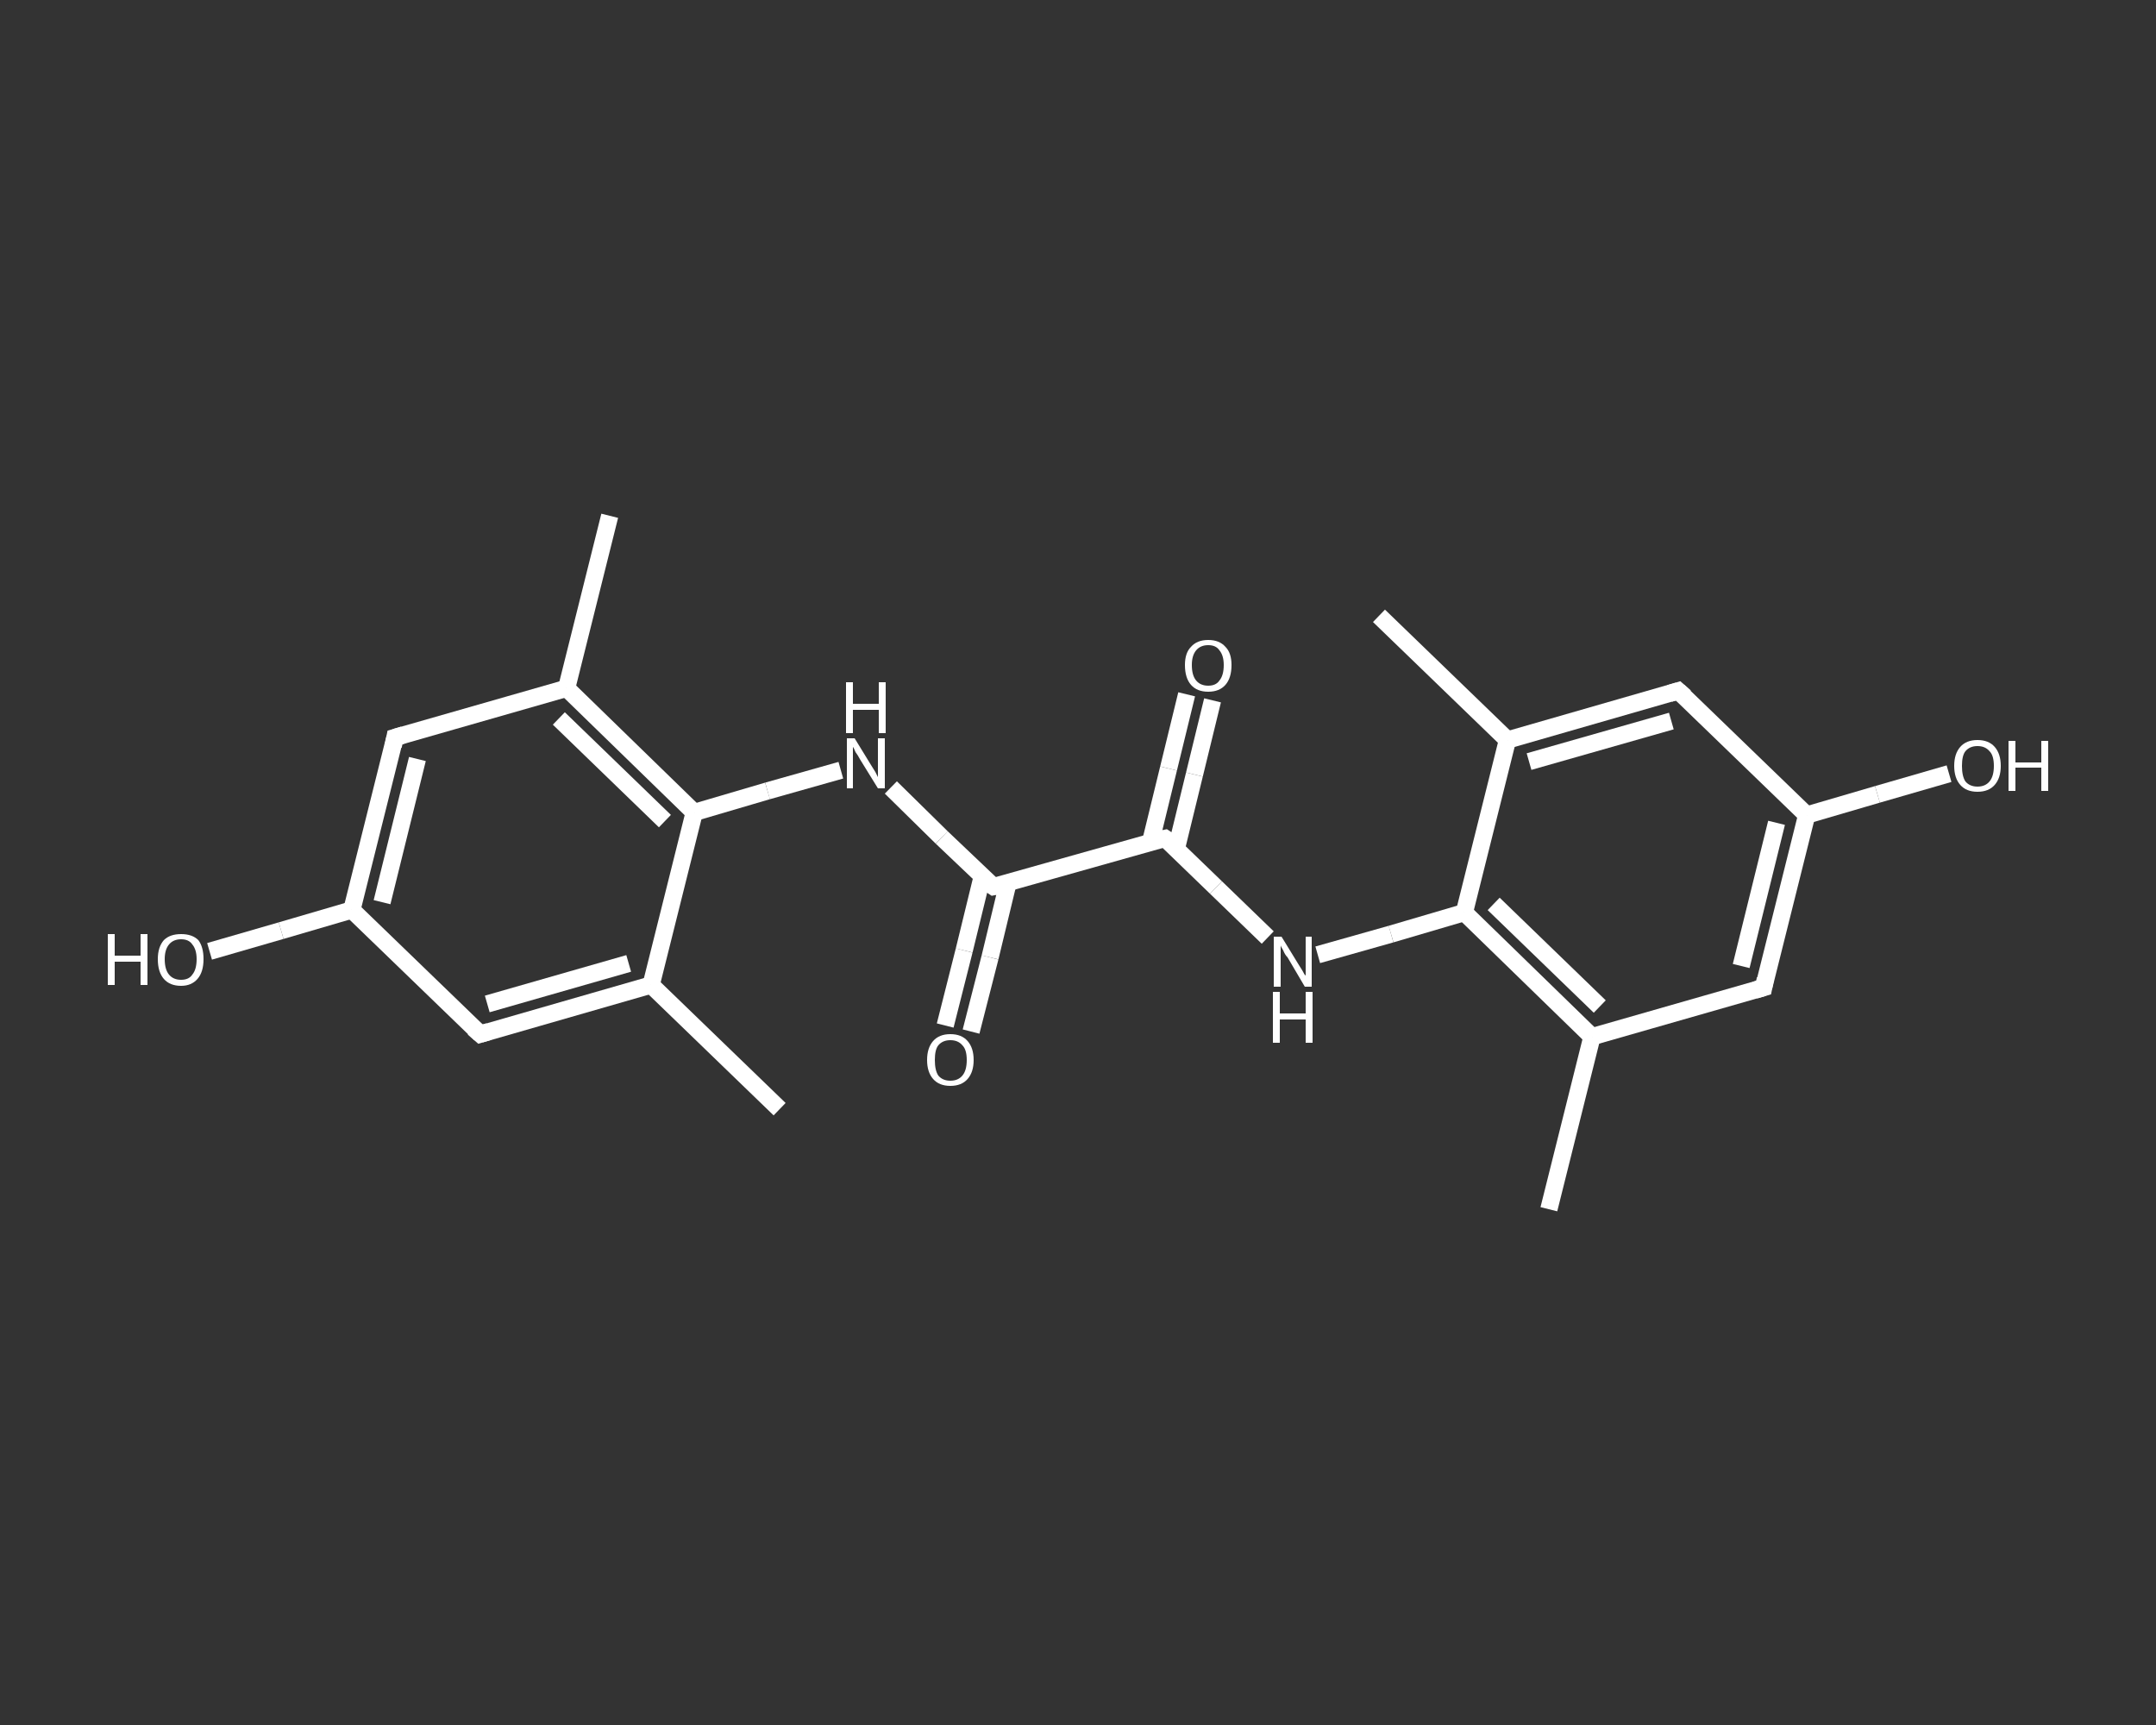 <?xml version='1.0' encoding='iso-8859-1'?>
<svg version='1.1' baseProfile='full'
              xmlns='http://www.w3.org/2000/svg'
                      xmlns:rdkit='http://www.rdkit.org/xml'
                      xmlns:xlink='http://www.w3.org/1999/xlink'
                  xml:space='preserve'
width='250px' height='200px' viewBox='0 0 250 200'>
<rect x="0" y="0" width="250" height="200" fill="#333333" stroke="none"/>
<!-- END OF HEADER -->
<rect style='opacity:1.0;fill:transparent;stroke:none' width='250.0' height='200.0' x='0.0' y='0.0'> </rect>
<path class='bond-0 atom-0 atom-1' d='M 90.4,128.6 L 75.5,114.2' style='fill:none;fill-rule:evenodd;stroke:#FFFFFF;stroke-width:2.0px;stroke-linecap:butt;stroke-linejoin:miter;stroke-opacity:1' />
<path class='bond-1 atom-1 atom-2' d='M 75.5,114.2 L 55.7,119.9' style='fill:none;fill-rule:evenodd;stroke:#FFFFFF;stroke-width:2.0px;stroke-linecap:butt;stroke-linejoin:miter;stroke-opacity:1' />
<path class='bond-1 atom-1 atom-2' d='M 72.9,111.7 L 56.5,116.4' style='fill:none;fill-rule:evenodd;stroke:#FFFFFF;stroke-width:2.0px;stroke-linecap:butt;stroke-linejoin:miter;stroke-opacity:1' />
<path class='bond-2 atom-2 atom-3' d='M 55.7,119.9 L 40.8,105.5' style='fill:none;fill-rule:evenodd;stroke:#FFFFFF;stroke-width:2.0px;stroke-linecap:butt;stroke-linejoin:miter;stroke-opacity:1' />
<path class='bond-3 atom-3 atom-4' d='M 40.8,105.5 L 32.6,107.9' style='fill:none;fill-rule:evenodd;stroke:#FFFFFF;stroke-width:2.0px;stroke-linecap:butt;stroke-linejoin:miter;stroke-opacity:1' />
<path class='bond-3 atom-3 atom-4' d='M 32.6,107.9 L 24.3,110.3' style='fill:none;fill-rule:evenodd;stroke:#FFFFFF;stroke-width:2.0px;stroke-linecap:butt;stroke-linejoin:miter;stroke-opacity:1' />
<path class='bond-4 atom-3 atom-5' d='M 40.8,105.5 L 45.8,85.5' style='fill:none;fill-rule:evenodd;stroke:#FFFFFF;stroke-width:2.0px;stroke-linecap:butt;stroke-linejoin:miter;stroke-opacity:1' />
<path class='bond-4 atom-3 atom-5' d='M 44.3,104.6 L 48.4,88.0' style='fill:none;fill-rule:evenodd;stroke:#FFFFFF;stroke-width:2.0px;stroke-linecap:butt;stroke-linejoin:miter;stroke-opacity:1' />
<path class='bond-5 atom-5 atom-6' d='M 45.8,85.5 L 65.7,79.8' style='fill:none;fill-rule:evenodd;stroke:#FFFFFF;stroke-width:2.0px;stroke-linecap:butt;stroke-linejoin:miter;stroke-opacity:1' />
<path class='bond-6 atom-6 atom-7' d='M 65.7,79.8 L 70.7,59.8' style='fill:none;fill-rule:evenodd;stroke:#FFFFFF;stroke-width:2.0px;stroke-linecap:butt;stroke-linejoin:miter;stroke-opacity:1' />
<path class='bond-7 atom-6 atom-8' d='M 65.7,79.8 L 80.5,94.2' style='fill:none;fill-rule:evenodd;stroke:#FFFFFF;stroke-width:2.0px;stroke-linecap:butt;stroke-linejoin:miter;stroke-opacity:1' />
<path class='bond-7 atom-6 atom-8' d='M 64.8,83.3 L 77.1,95.2' style='fill:none;fill-rule:evenodd;stroke:#FFFFFF;stroke-width:2.0px;stroke-linecap:butt;stroke-linejoin:miter;stroke-opacity:1' />
<path class='bond-8 atom-8 atom-9' d='M 80.5,94.2 L 89.0,91.7' style='fill:none;fill-rule:evenodd;stroke:#FFFFFF;stroke-width:2.0px;stroke-linecap:butt;stroke-linejoin:miter;stroke-opacity:1' />
<path class='bond-8 atom-8 atom-9' d='M 89.0,91.7 L 97.5,89.3' style='fill:none;fill-rule:evenodd;stroke:#FFFFFF;stroke-width:2.0px;stroke-linecap:butt;stroke-linejoin:miter;stroke-opacity:1' />
<path class='bond-9 atom-9 atom-10' d='M 103.3,91.3 L 109.2,97.1' style='fill:none;fill-rule:evenodd;stroke:#FFFFFF;stroke-width:2.0px;stroke-linecap:butt;stroke-linejoin:miter;stroke-opacity:1' />
<path class='bond-9 atom-9 atom-10' d='M 109.2,97.1 L 115.2,102.8' style='fill:none;fill-rule:evenodd;stroke:#FFFFFF;stroke-width:2.0px;stroke-linecap:butt;stroke-linejoin:miter;stroke-opacity:1' />
<path class='bond-10 atom-10 atom-11' d='M 113.9,101.6 L 111.8,110.2' style='fill:none;fill-rule:evenodd;stroke:#FFFFFF;stroke-width:2.0px;stroke-linecap:butt;stroke-linejoin:miter;stroke-opacity:1' />
<path class='bond-10 atom-10 atom-11' d='M 111.8,110.2 L 109.6,118.9' style='fill:none;fill-rule:evenodd;stroke:#FFFFFF;stroke-width:2.0px;stroke-linecap:butt;stroke-linejoin:miter;stroke-opacity:1' />
<path class='bond-10 atom-10 atom-11' d='M 116.9,102.3 L 114.8,111.0' style='fill:none;fill-rule:evenodd;stroke:#FFFFFF;stroke-width:2.0px;stroke-linecap:butt;stroke-linejoin:miter;stroke-opacity:1' />
<path class='bond-10 atom-10 atom-11' d='M 114.8,111.0 L 112.6,119.6' style='fill:none;fill-rule:evenodd;stroke:#FFFFFF;stroke-width:2.0px;stroke-linecap:butt;stroke-linejoin:miter;stroke-opacity:1' />
<path class='bond-11 atom-10 atom-12' d='M 115.2,102.8 L 135.1,97.2' style='fill:none;fill-rule:evenodd;stroke:#FFFFFF;stroke-width:2.0px;stroke-linecap:butt;stroke-linejoin:miter;stroke-opacity:1' />
<path class='bond-12 atom-12 atom-13' d='M 136.4,98.4 L 138.5,89.8' style='fill:none;fill-rule:evenodd;stroke:#FFFFFF;stroke-width:2.0px;stroke-linecap:butt;stroke-linejoin:miter;stroke-opacity:1' />
<path class='bond-12 atom-12 atom-13' d='M 138.5,89.8 L 140.6,81.2' style='fill:none;fill-rule:evenodd;stroke:#FFFFFF;stroke-width:2.0px;stroke-linecap:butt;stroke-linejoin:miter;stroke-opacity:1' />
<path class='bond-12 atom-12 atom-13' d='M 133.4,97.7 L 135.5,89.1' style='fill:none;fill-rule:evenodd;stroke:#FFFFFF;stroke-width:2.0px;stroke-linecap:butt;stroke-linejoin:miter;stroke-opacity:1' />
<path class='bond-12 atom-12 atom-13' d='M 135.5,89.1 L 137.6,80.5' style='fill:none;fill-rule:evenodd;stroke:#FFFFFF;stroke-width:2.0px;stroke-linecap:butt;stroke-linejoin:miter;stroke-opacity:1' />
<path class='bond-13 atom-12 atom-14' d='M 135.1,97.2 L 141.0,102.9' style='fill:none;fill-rule:evenodd;stroke:#FFFFFF;stroke-width:2.0px;stroke-linecap:butt;stroke-linejoin:miter;stroke-opacity:1' />
<path class='bond-13 atom-12 atom-14' d='M 141.0,102.9 L 147.0,108.7' style='fill:none;fill-rule:evenodd;stroke:#FFFFFF;stroke-width:2.0px;stroke-linecap:butt;stroke-linejoin:miter;stroke-opacity:1' />
<path class='bond-14 atom-14 atom-15' d='M 152.8,110.7 L 161.3,108.3' style='fill:none;fill-rule:evenodd;stroke:#FFFFFF;stroke-width:2.0px;stroke-linecap:butt;stroke-linejoin:miter;stroke-opacity:1' />
<path class='bond-14 atom-14 atom-15' d='M 161.3,108.3 L 169.8,105.8' style='fill:none;fill-rule:evenodd;stroke:#FFFFFF;stroke-width:2.0px;stroke-linecap:butt;stroke-linejoin:miter;stroke-opacity:1' />
<path class='bond-15 atom-15 atom-16' d='M 169.8,105.8 L 184.6,120.2' style='fill:none;fill-rule:evenodd;stroke:#FFFFFF;stroke-width:2.0px;stroke-linecap:butt;stroke-linejoin:miter;stroke-opacity:1' />
<path class='bond-15 atom-15 atom-16' d='M 173.2,104.8 L 185.5,116.7' style='fill:none;fill-rule:evenodd;stroke:#FFFFFF;stroke-width:2.0px;stroke-linecap:butt;stroke-linejoin:miter;stroke-opacity:1' />
<path class='bond-16 atom-16 atom-17' d='M 184.6,120.2 L 179.6,140.2' style='fill:none;fill-rule:evenodd;stroke:#FFFFFF;stroke-width:2.0px;stroke-linecap:butt;stroke-linejoin:miter;stroke-opacity:1' />
<path class='bond-17 atom-16 atom-18' d='M 184.6,120.2 L 204.5,114.5' style='fill:none;fill-rule:evenodd;stroke:#FFFFFF;stroke-width:2.0px;stroke-linecap:butt;stroke-linejoin:miter;stroke-opacity:1' />
<path class='bond-18 atom-18 atom-19' d='M 204.5,114.5 L 209.5,94.5' style='fill:none;fill-rule:evenodd;stroke:#FFFFFF;stroke-width:2.0px;stroke-linecap:butt;stroke-linejoin:miter;stroke-opacity:1' />
<path class='bond-18 atom-18 atom-19' d='M 201.9,112.0 L 206.0,95.4' style='fill:none;fill-rule:evenodd;stroke:#FFFFFF;stroke-width:2.0px;stroke-linecap:butt;stroke-linejoin:miter;stroke-opacity:1' />
<path class='bond-19 atom-19 atom-20' d='M 209.5,94.5 L 217.7,92.1' style='fill:none;fill-rule:evenodd;stroke:#FFFFFF;stroke-width:2.0px;stroke-linecap:butt;stroke-linejoin:miter;stroke-opacity:1' />
<path class='bond-19 atom-19 atom-20' d='M 217.7,92.1 L 226.0,89.7' style='fill:none;fill-rule:evenodd;stroke:#FFFFFF;stroke-width:2.0px;stroke-linecap:butt;stroke-linejoin:miter;stroke-opacity:1' />
<path class='bond-20 atom-19 atom-21' d='M 209.5,94.5 L 194.6,80.1' style='fill:none;fill-rule:evenodd;stroke:#FFFFFF;stroke-width:2.0px;stroke-linecap:butt;stroke-linejoin:miter;stroke-opacity:1' />
<path class='bond-21 atom-21 atom-22' d='M 194.6,80.1 L 174.8,85.8' style='fill:none;fill-rule:evenodd;stroke:#FFFFFF;stroke-width:2.0px;stroke-linecap:butt;stroke-linejoin:miter;stroke-opacity:1' />
<path class='bond-21 atom-21 atom-22' d='M 193.8,83.6 L 177.3,88.3' style='fill:none;fill-rule:evenodd;stroke:#FFFFFF;stroke-width:2.0px;stroke-linecap:butt;stroke-linejoin:miter;stroke-opacity:1' />
<path class='bond-22 atom-22 atom-23' d='M 174.8,85.8 L 159.9,71.4' style='fill:none;fill-rule:evenodd;stroke:#FFFFFF;stroke-width:2.0px;stroke-linecap:butt;stroke-linejoin:miter;stroke-opacity:1' />
<path class='bond-23 atom-8 atom-1' d='M 80.5,94.2 L 75.5,114.2' style='fill:none;fill-rule:evenodd;stroke:#FFFFFF;stroke-width:2.0px;stroke-linecap:butt;stroke-linejoin:miter;stroke-opacity:1' />
<path class='bond-24 atom-22 atom-15' d='M 174.8,85.8 L 169.8,105.8' style='fill:none;fill-rule:evenodd;stroke:#FFFFFF;stroke-width:2.0px;stroke-linecap:butt;stroke-linejoin:miter;stroke-opacity:1' />
<path d='M 56.7,119.6 L 55.7,119.9 L 54.9,119.2' style='fill:none;stroke:#FFFFFF;stroke-width:2.0px;stroke-linecap:butt;stroke-linejoin:miter;stroke-opacity:1;' />
<path d='M 45.6,86.5 L 45.8,85.5 L 46.8,85.2' style='fill:none;stroke:#FFFFFF;stroke-width:2.0px;stroke-linecap:butt;stroke-linejoin:miter;stroke-opacity:1;' />
<path d='M 114.9,102.6 L 115.2,102.8 L 116.2,102.6' style='fill:none;stroke:#FFFFFF;stroke-width:2.0px;stroke-linecap:butt;stroke-linejoin:miter;stroke-opacity:1;' />
<path d='M 134.1,97.4 L 135.1,97.2 L 135.4,97.4' style='fill:none;stroke:#FFFFFF;stroke-width:2.0px;stroke-linecap:butt;stroke-linejoin:miter;stroke-opacity:1;' />
<path d='M 203.5,114.8 L 204.5,114.5 L 204.7,113.5' style='fill:none;stroke:#FFFFFF;stroke-width:2.0px;stroke-linecap:butt;stroke-linejoin:miter;stroke-opacity:1;' />
<path d='M 195.4,80.8 L 194.6,80.1 L 193.6,80.4' style='fill:none;stroke:#FFFFFF;stroke-width:2.0px;stroke-linecap:butt;stroke-linejoin:miter;stroke-opacity:1;' />
<path class='atom-4' d='M 12.5 108.3
L 13.3 108.3
L 13.3 110.8
L 16.3 110.8
L 16.3 108.3
L 17.1 108.3
L 17.1 114.2
L 16.3 114.2
L 16.3 111.5
L 13.3 111.5
L 13.3 114.2
L 12.5 114.2
L 12.5 108.3
' fill='#FFFFFF'/>
<path class='atom-4' d='M 18.3 111.2
Q 18.3 109.8, 19.0 109.0
Q 19.7 108.3, 21.0 108.3
Q 22.3 108.3, 23.0 109.0
Q 23.6 109.8, 23.6 111.2
Q 23.6 112.7, 22.9 113.5
Q 22.2 114.3, 21.0 114.3
Q 19.7 114.3, 19.0 113.5
Q 18.3 112.7, 18.3 111.2
M 21.0 113.6
Q 21.9 113.6, 22.3 113.0
Q 22.8 112.4, 22.8 111.2
Q 22.8 110.1, 22.3 109.5
Q 21.9 108.9, 21.0 108.9
Q 20.1 108.9, 19.6 109.5
Q 19.1 110.1, 19.1 111.2
Q 19.1 112.4, 19.6 113.0
Q 20.1 113.6, 21.0 113.6
' fill='#FFFFFF'/>
<path class='atom-9' d='M 99.1 85.6
L 101.0 88.7
Q 101.2 89.0, 101.5 89.5
Q 101.8 90.1, 101.8 90.1
L 101.8 85.6
L 102.6 85.6
L 102.6 91.4
L 101.8 91.4
L 99.7 88.0
Q 99.5 87.6, 99.2 87.2
Q 99.0 86.7, 98.9 86.6
L 98.9 91.4
L 98.2 91.4
L 98.2 85.6
L 99.1 85.6
' fill='#FFFFFF'/>
<path class='atom-9' d='M 98.1 79.1
L 98.9 79.1
L 98.9 81.6
L 101.9 81.6
L 101.9 79.1
L 102.7 79.1
L 102.7 85.0
L 101.9 85.0
L 101.9 82.3
L 98.9 82.3
L 98.9 85.0
L 98.1 85.0
L 98.1 79.1
' fill='#FFFFFF'/>
<path class='atom-11' d='M 107.5 122.9
Q 107.5 121.5, 108.2 120.7
Q 108.9 119.9, 110.2 119.9
Q 111.5 119.9, 112.2 120.7
Q 112.9 121.5, 112.9 122.9
Q 112.9 124.3, 112.2 125.1
Q 111.5 125.9, 110.2 125.9
Q 108.9 125.9, 108.2 125.1
Q 107.5 124.3, 107.5 122.9
M 110.2 125.3
Q 111.1 125.3, 111.6 124.7
Q 112.1 124.1, 112.1 122.9
Q 112.1 121.7, 111.6 121.2
Q 111.1 120.6, 110.2 120.6
Q 109.3 120.6, 108.8 121.2
Q 108.4 121.7, 108.4 122.9
Q 108.4 124.1, 108.8 124.7
Q 109.3 125.3, 110.2 125.3
' fill='#FFFFFF'/>
<path class='atom-13' d='M 137.4 77.1
Q 137.4 75.7, 138.1 75.0
Q 138.8 74.2, 140.1 74.2
Q 141.4 74.2, 142.1 75.0
Q 142.8 75.7, 142.8 77.1
Q 142.8 78.6, 142.1 79.4
Q 141.4 80.2, 140.1 80.2
Q 138.8 80.2, 138.1 79.4
Q 137.4 78.6, 137.4 77.1
M 140.1 79.5
Q 141.0 79.5, 141.4 78.9
Q 141.9 78.3, 141.9 77.1
Q 141.9 76.0, 141.4 75.4
Q 141.0 74.8, 140.1 74.8
Q 139.2 74.8, 138.7 75.4
Q 138.2 76.0, 138.2 77.1
Q 138.2 78.3, 138.7 78.9
Q 139.2 79.5, 140.1 79.5
' fill='#FFFFFF'/>
<path class='atom-14' d='M 148.6 108.6
L 150.5 111.7
Q 150.7 112.0, 151.0 112.5
Q 151.3 113.1, 151.4 113.1
L 151.4 108.6
L 152.1 108.6
L 152.1 114.4
L 151.3 114.4
L 149.3 111.0
Q 149.0 110.7, 148.8 110.2
Q 148.5 109.7, 148.5 109.6
L 148.5 114.4
L 147.7 114.4
L 147.7 108.6
L 148.6 108.6
' fill='#FFFFFF'/>
<path class='atom-14' d='M 147.6 115.0
L 148.4 115.0
L 148.4 117.5
L 151.4 117.5
L 151.4 115.0
L 152.2 115.0
L 152.2 120.9
L 151.4 120.9
L 151.4 118.2
L 148.4 118.2
L 148.4 120.9
L 147.6 120.9
L 147.6 115.0
' fill='#FFFFFF'/>
<path class='atom-20' d='M 226.6 88.8
Q 226.6 87.4, 227.3 86.6
Q 228.0 85.8, 229.3 85.8
Q 230.6 85.8, 231.3 86.6
Q 232.0 87.4, 232.0 88.8
Q 232.0 90.2, 231.3 91.0
Q 230.6 91.8, 229.3 91.8
Q 228.0 91.8, 227.3 91.0
Q 226.6 90.2, 226.6 88.8
M 229.3 91.2
Q 230.2 91.2, 230.7 90.6
Q 231.2 90.0, 231.2 88.8
Q 231.2 87.6, 230.7 87.1
Q 230.2 86.5, 229.3 86.5
Q 228.4 86.5, 227.9 87.1
Q 227.5 87.6, 227.5 88.8
Q 227.5 90.0, 227.9 90.6
Q 228.4 91.2, 229.3 91.2
' fill='#FFFFFF'/>
<path class='atom-20' d='M 232.9 85.9
L 233.7 85.9
L 233.7 88.4
L 236.7 88.4
L 236.7 85.9
L 237.5 85.9
L 237.5 91.7
L 236.7 91.7
L 236.7 89.0
L 233.7 89.0
L 233.7 91.7
L 232.9 91.7
L 232.9 85.9
' fill='#FFFFFF'/>
</svg>
